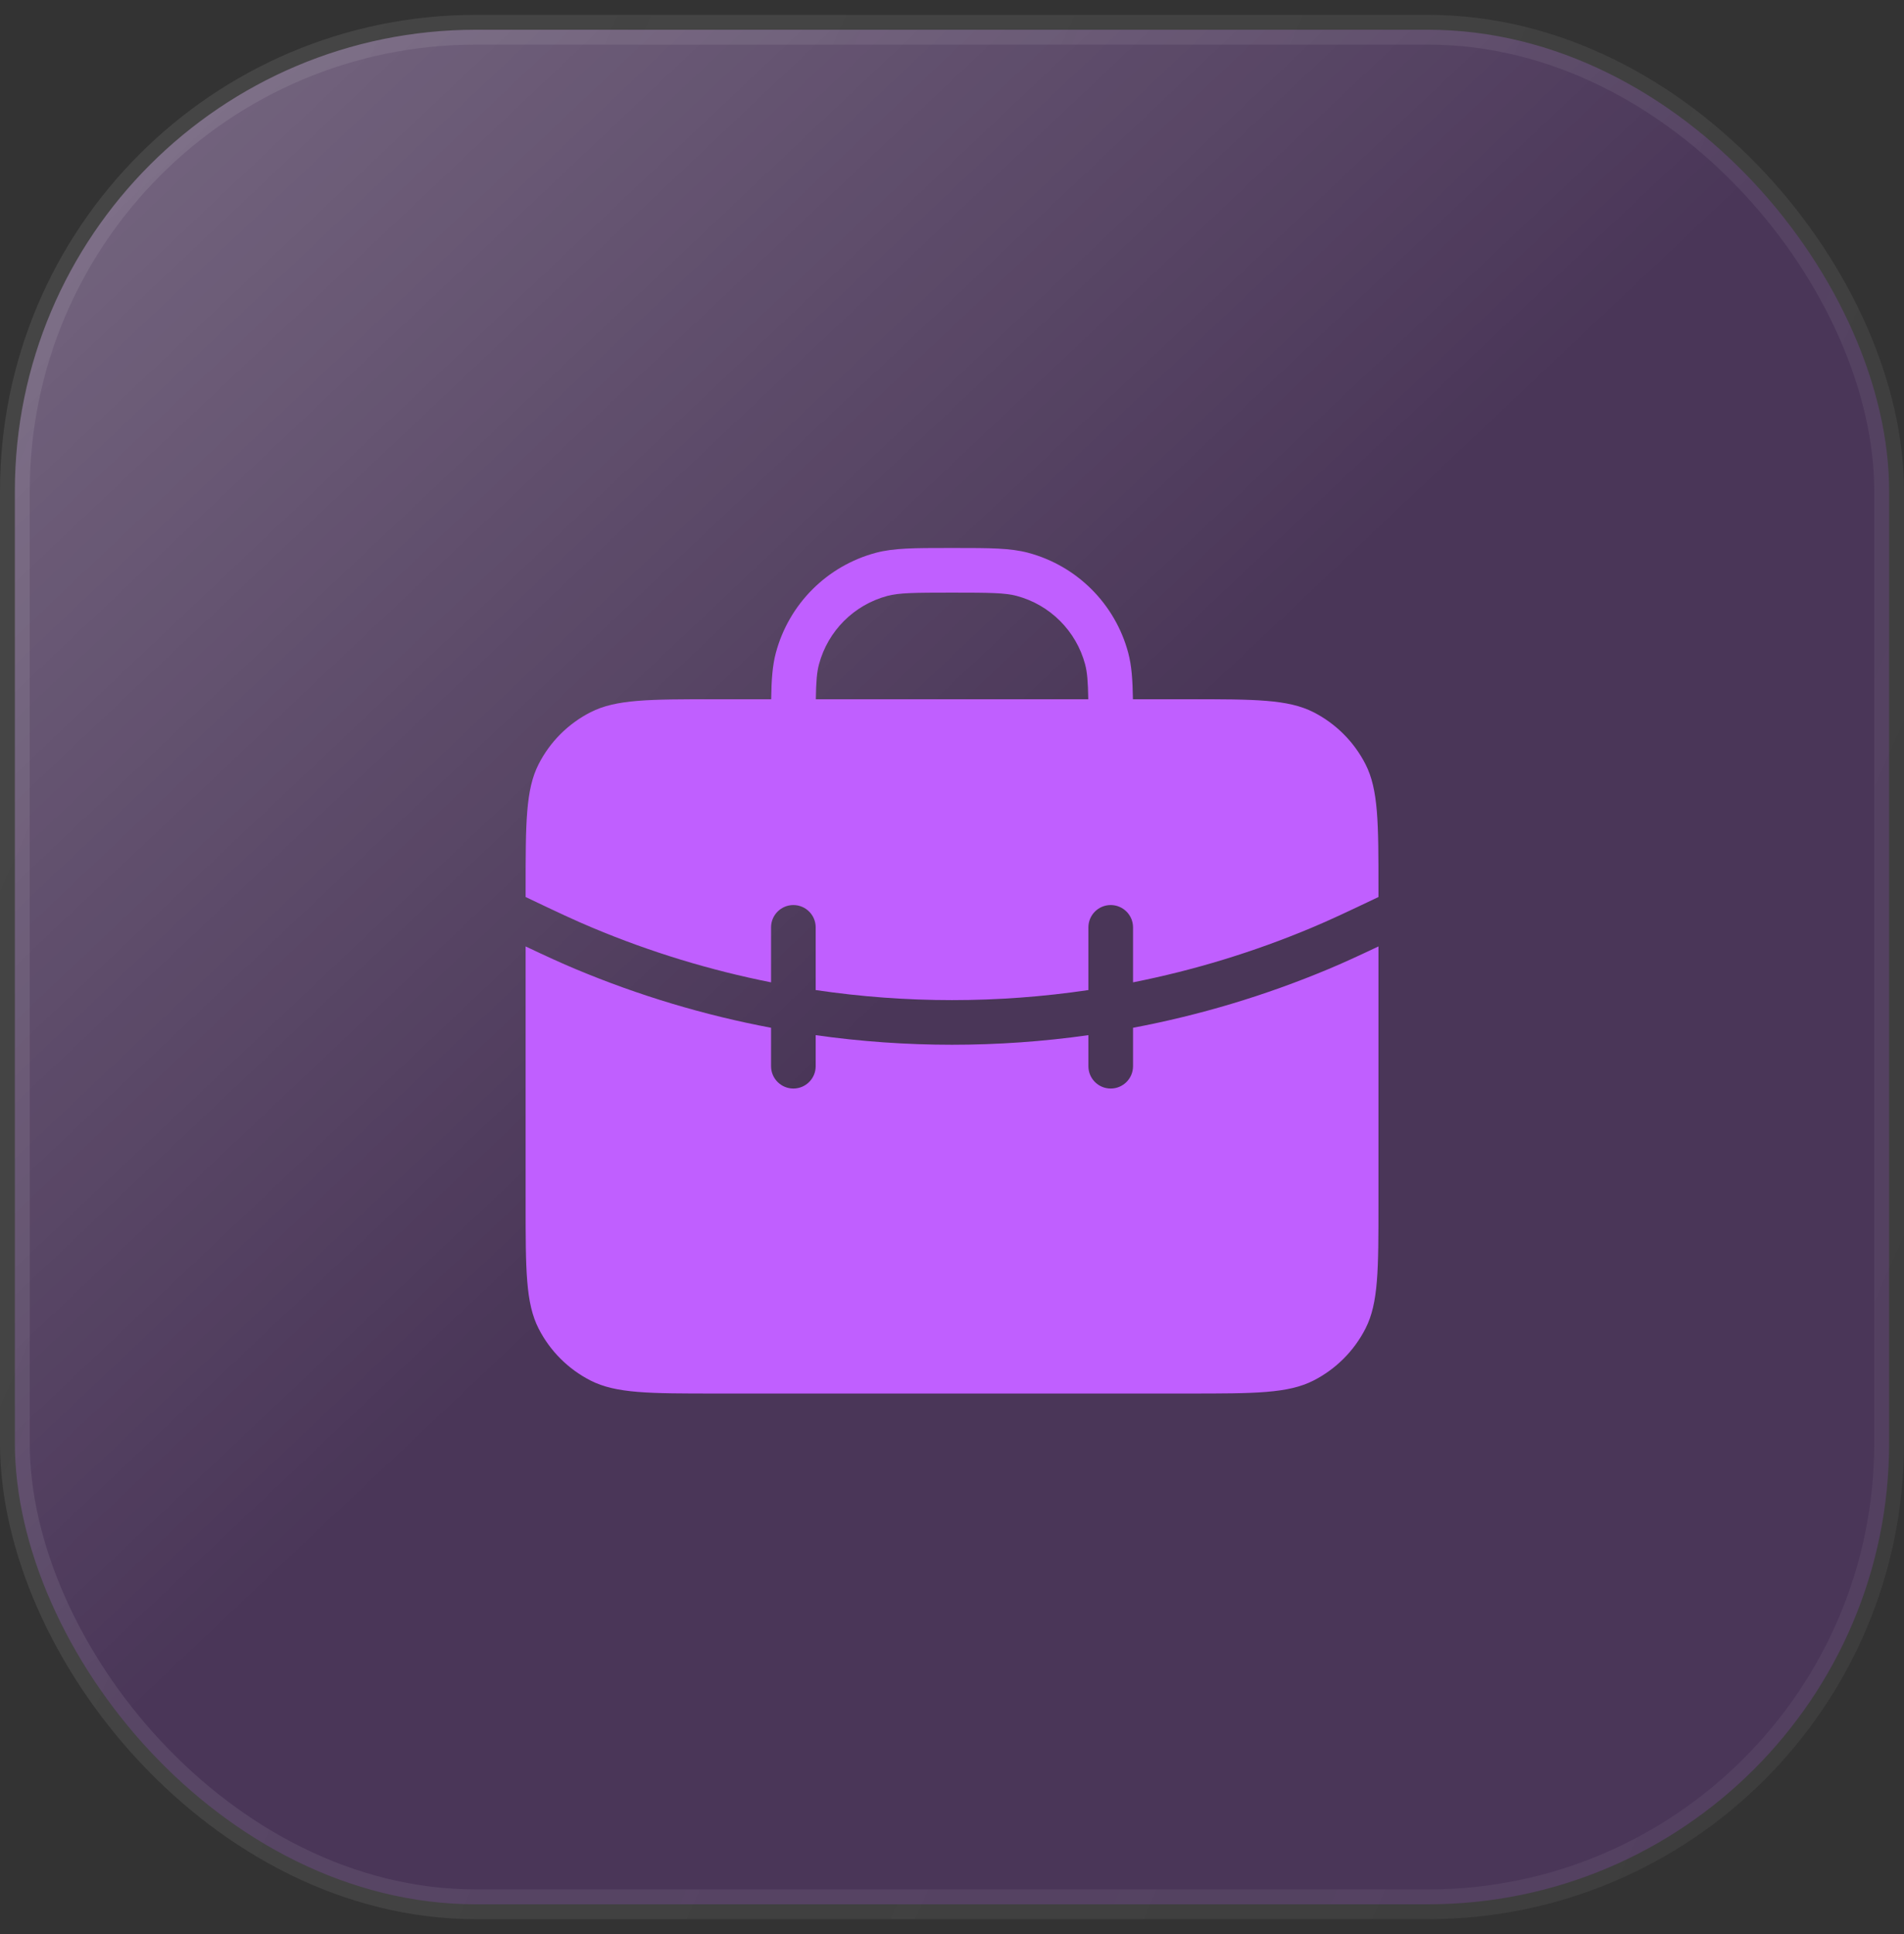 <svg width="64" height="65" viewBox="0 0 64 65" fill="none" xmlns="http://www.w3.org/2000/svg">
<rect x="0" y="0" width="64" height="65" fill="#333333" stroke="none"/>
<rect x="0.5" y="1" width="63" height="63" rx="15.5" fill="#A842EB" fill-opacity="0.2"/>
<rect x="0.5" y="1" width="63" height="63" rx="15.5" fill="url(#paint0_linear_524_4640)" fill-opacity="0.25"/>
<rect x="0.5" y="1" width="63" height="63" rx="15.5" stroke="url(#paint1_linear_524_4640)"/>
<path fill-rule="evenodd" clip-rule="evenodd" d="M32.001 18.417L31.874 18.417C30.756 18.417 30.044 18.417 29.439 18.579C27.799 19.018 26.519 20.298 26.08 21.938C25.964 22.369 25.931 22.854 25.922 23.5H24.068C21.828 23.5 20.708 23.5 19.852 23.936C19.099 24.32 18.487 24.932 18.104 25.684C17.668 26.54 17.668 27.66 17.668 29.9V30.147C18.728 30.653 19.333 30.937 19.925 31.184C21.871 32 23.879 32.61 25.918 33.015V31.167C25.918 30.753 26.254 30.417 26.668 30.417C27.082 30.417 27.418 30.753 27.418 31.167V33.274C30.457 33.725 33.546 33.725 36.585 33.274V31.167C36.585 30.753 36.92 30.417 37.335 30.417C37.749 30.417 38.085 30.753 38.085 31.167V33.015C40.123 32.61 42.132 32 44.078 31.184C44.669 30.937 45.275 30.653 46.335 30.147V29.9C46.335 27.66 46.335 26.54 45.899 25.684C45.515 24.932 44.903 24.32 44.151 23.936C43.295 23.5 42.175 23.5 39.935 23.5H38.081C38.072 22.854 38.038 22.369 37.923 21.938C37.484 20.298 36.203 19.018 34.564 18.579C33.959 18.417 33.246 18.417 32.128 18.417L32.001 18.417ZM36.58 23.5C36.571 22.911 36.545 22.593 36.474 22.326C36.173 21.204 35.297 20.328 34.176 20.028C33.786 19.924 33.289 19.917 32.001 19.917C30.713 19.917 30.216 19.924 29.827 20.028C28.705 20.328 27.829 21.204 27.529 22.326C27.457 22.593 27.432 22.911 27.423 23.5H36.58ZM17.668 40.434V31.808C18.363 32.137 18.858 32.364 19.345 32.568C21.478 33.462 23.681 34.12 25.918 34.542V35.834C25.918 36.248 26.254 36.584 26.668 36.584C27.082 36.584 27.418 36.248 27.418 35.834V34.79C30.458 35.22 33.544 35.22 36.585 34.79V35.834C36.585 36.248 36.92 36.584 37.335 36.584C37.749 36.584 38.085 36.248 38.085 35.834V34.542C40.322 34.12 42.525 33.462 44.657 32.568C45.145 32.364 45.639 32.137 46.335 31.808V40.434C46.335 42.674 46.335 43.794 45.899 44.65C45.515 45.402 44.903 46.014 44.151 46.398C43.295 46.834 42.175 46.834 39.935 46.834H24.068C21.828 46.834 20.708 46.834 19.852 46.398C19.099 46.014 18.487 45.402 18.104 44.65C17.668 43.794 17.668 42.674 17.668 40.434Z" fill="#C05FFF"/>
<defs>
<linearGradient id="paint0_linear_524_4640" x1="0.653" y1="2.595" x2="29.991" y2="33.628" gradientUnits="userSpaceOnUse">
<stop stop-color="white"/>
<stop offset="1" stop-color="white" stop-opacity="0"/>
</linearGradient>
<linearGradient id="paint1_linear_524_4640" x1="0" y1="0.5" x2="77.657" y2="34.967" gradientUnits="userSpaceOnUse">
<stop stop-color="#F2F2F2" stop-opacity="0.1"/>
<stop offset="1" stop-color="#F2F2F2" stop-opacity="0.05"/>
</linearGradient>
</defs>
</svg>
